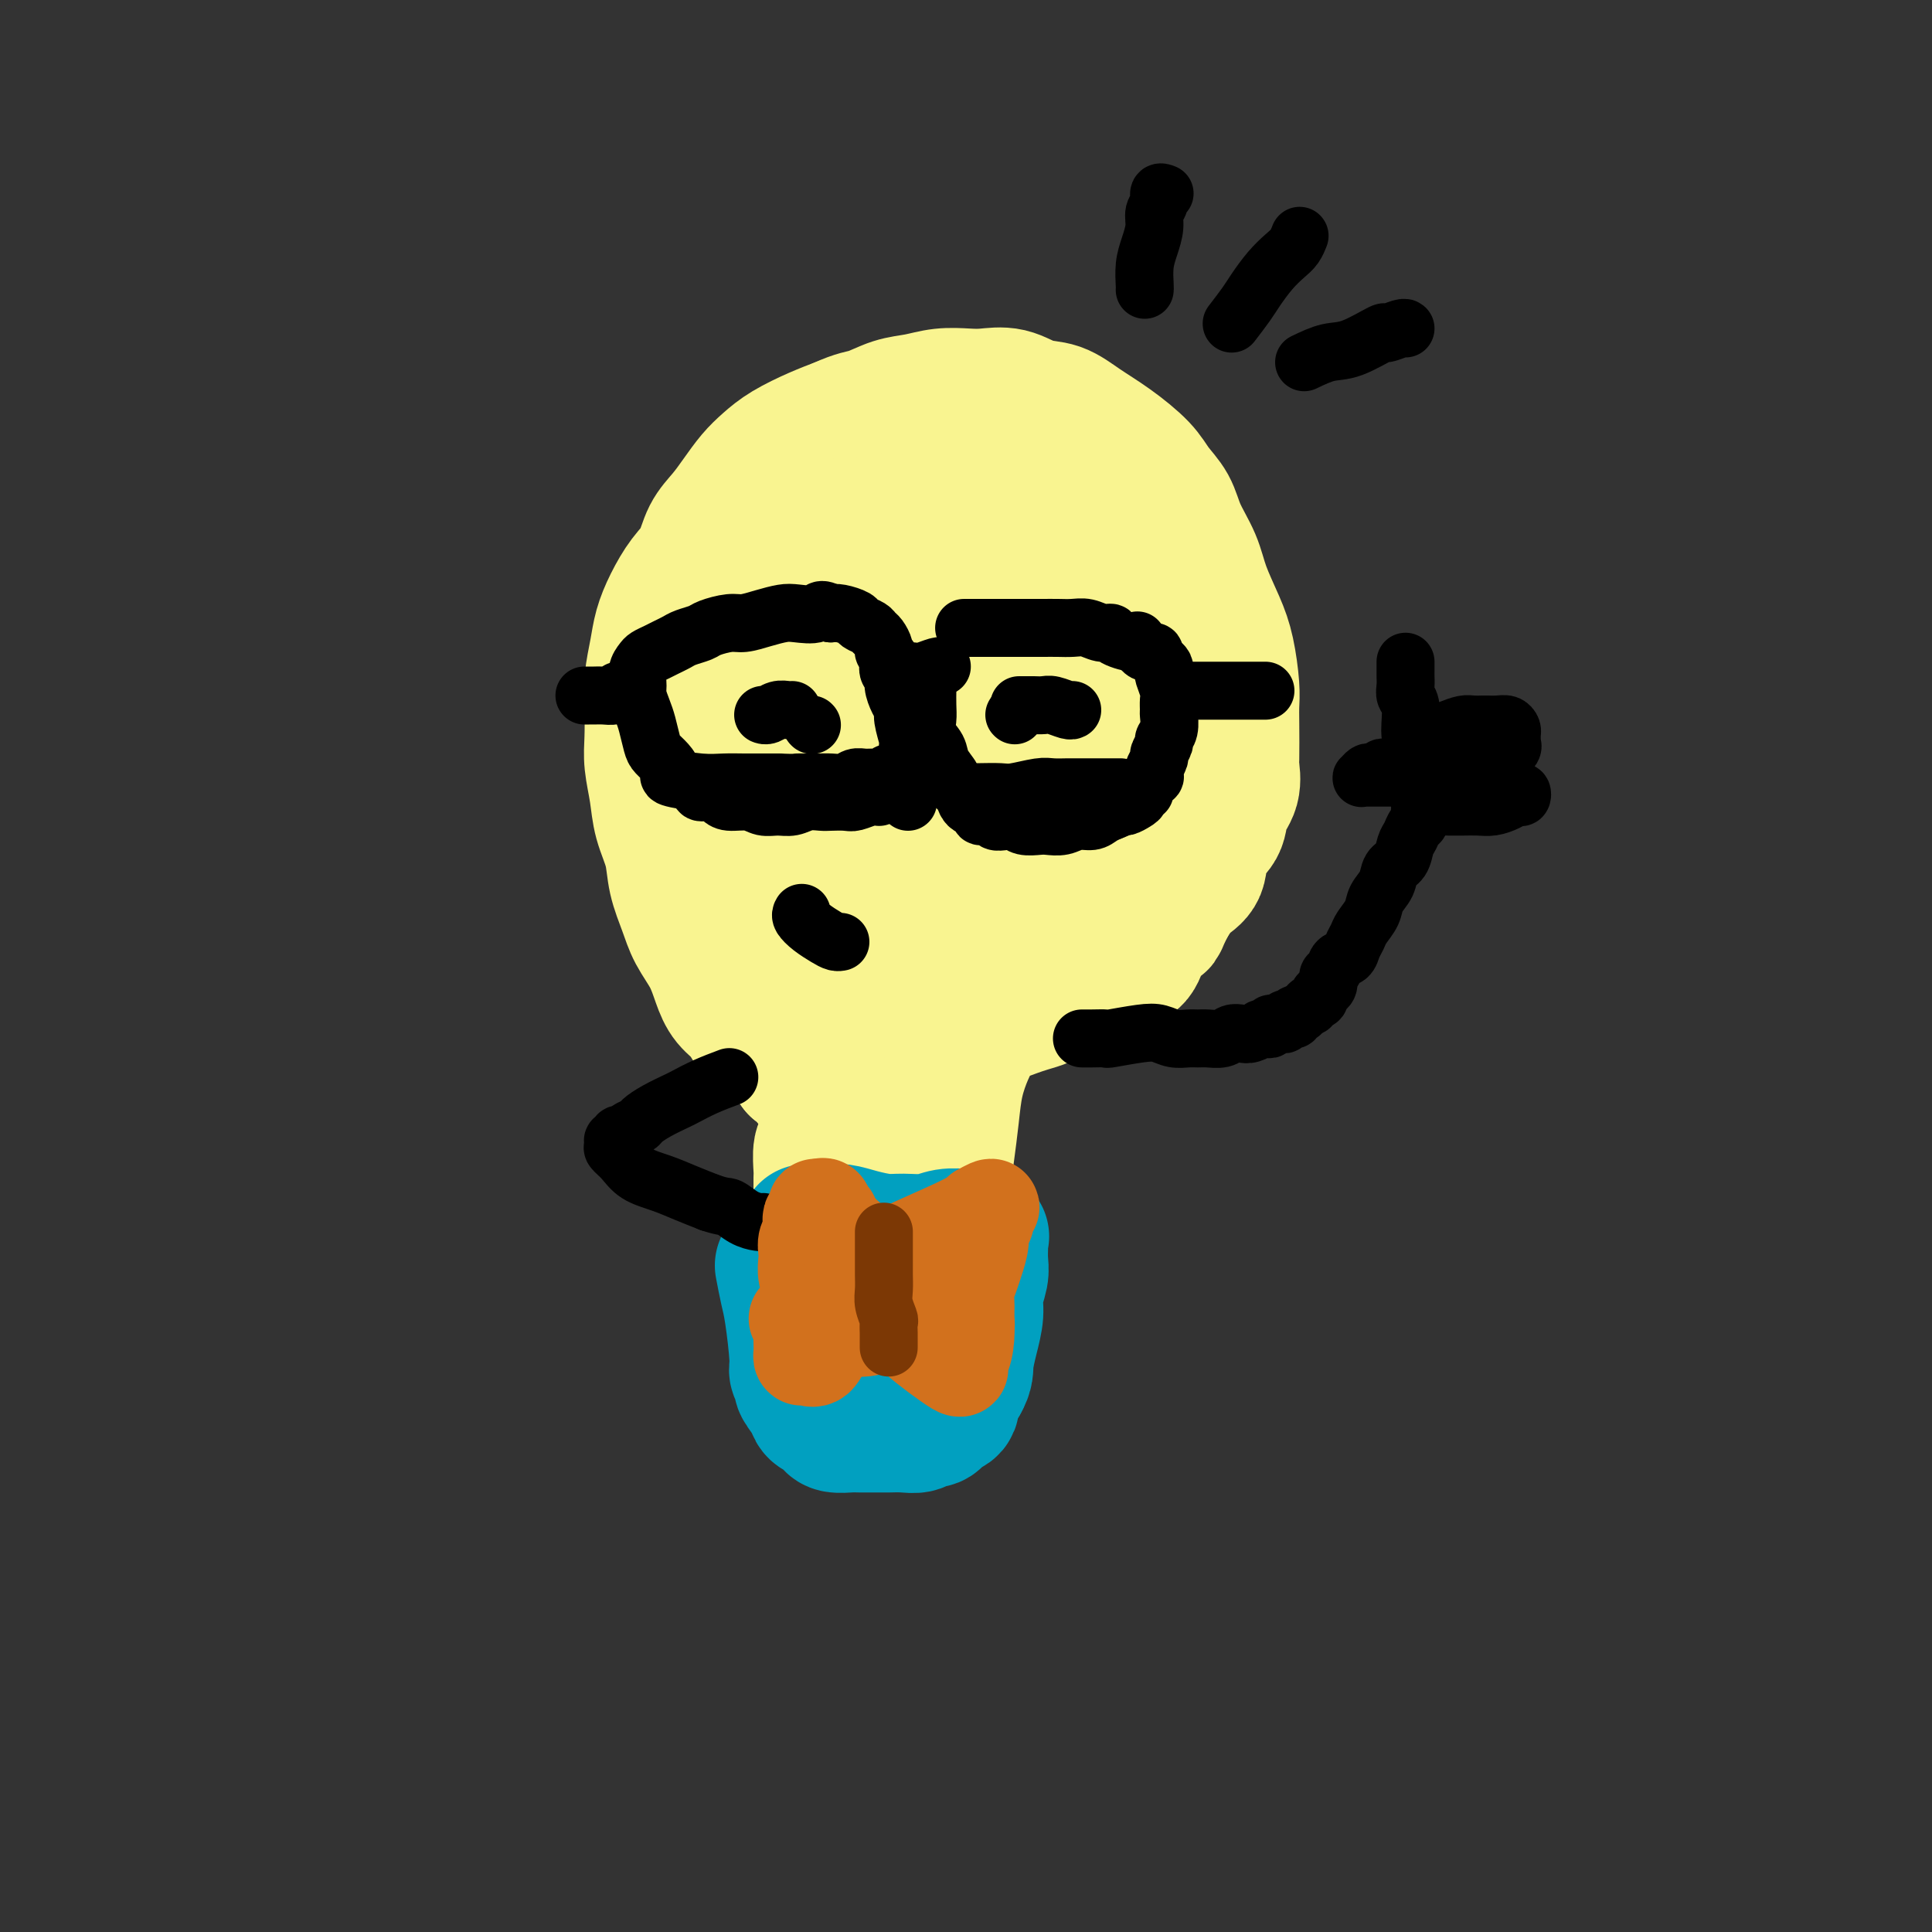 <svg viewBox='0 0 400 400' version='1.1' xmlns='http://www.w3.org/2000/svg' xmlns:xlink='http://www.w3.org/1999/xlink'><rect x="0" y="0" width="400" height="400" fill="#333333" stroke="none"/><g fill='none' stroke='rgb(249,244,144)' stroke-width='28' stroke-linecap='round' stroke-linejoin='round'><path d='M171,274c-0.000,-0.373 -0.000,-0.746 0,-2c0.000,-1.254 0.001,-3.389 0,-4c-0.001,-0.611 -0.004,0.300 0,0c0.004,-0.300 0.015,-1.812 0,-3c-0.015,-1.188 -0.057,-2.050 0,-3c0.057,-0.950 0.211,-1.986 0,-3c-0.211,-1.014 -0.789,-2.005 -1,-3c-0.211,-0.995 -0.056,-1.994 0,-3c0.056,-1.006 0.014,-2.021 0,-3c-0.014,-0.979 -0.000,-1.924 0,-3c0.000,-1.076 -0.014,-2.284 0,-3c0.014,-0.716 0.056,-0.941 0,-2c-0.056,-1.059 -0.211,-2.952 0,-4c0.211,-1.048 0.788,-1.251 1,-2c0.212,-0.749 0.057,-2.045 0,-3c-0.057,-0.955 -0.018,-1.569 0,-2c0.018,-0.431 0.016,-0.679 0,-1c-0.016,-0.321 -0.046,-0.715 0,-1c0.046,-0.285 0.168,-0.461 0,-1c-0.168,-0.539 -0.625,-1.440 -1,-2c-0.375,-0.560 -0.668,-0.779 -1,-1c-0.332,-0.221 -0.705,-0.444 -1,-1c-0.295,-0.556 -0.513,-1.445 -1,-2c-0.487,-0.555 -1.244,-0.778 -2,-1'/><path d='M165,221c-1.281,-2.038 -1.483,-2.632 -2,-3c-0.517,-0.368 -1.350,-0.510 -2,-1c-0.650,-0.490 -1.119,-1.330 -2,-2c-0.881,-0.670 -2.174,-1.171 -3,-2c-0.826,-0.829 -1.184,-1.985 -2,-3c-0.816,-1.015 -2.091,-1.890 -3,-3c-0.909,-1.110 -1.452,-2.455 -2,-4c-0.548,-1.545 -1.101,-3.290 -2,-5c-0.899,-1.710 -2.142,-3.387 -3,-5c-0.858,-1.613 -1.329,-3.164 -2,-5c-0.671,-1.836 -1.543,-3.957 -2,-6c-0.457,-2.043 -0.501,-4.008 -1,-6c-0.499,-1.992 -1.454,-4.012 -2,-6c-0.546,-1.988 -0.683,-3.944 -1,-6c-0.317,-2.056 -0.814,-4.212 -1,-6c-0.186,-1.788 -0.062,-3.208 0,-5c0.062,-1.792 0.060,-3.955 0,-6c-0.060,-2.045 -0.179,-3.972 0,-6c0.179,-2.028 0.657,-4.158 1,-6c0.343,-1.842 0.552,-3.395 1,-5c0.448,-1.605 1.134,-3.261 2,-5c0.866,-1.739 1.911,-3.560 3,-5c1.089,-1.440 2.220,-2.500 3,-4c0.780,-1.500 1.209,-3.440 2,-5c0.791,-1.560 1.945,-2.738 3,-4c1.055,-1.262 2.010,-2.607 3,-4c0.990,-1.393 2.014,-2.835 3,-4c0.986,-1.165 1.934,-2.055 3,-3c1.066,-0.945 2.248,-1.947 4,-3c1.752,-1.053 4.072,-2.158 6,-3c1.928,-0.842 3.464,-1.421 5,-2'/><path d='M174,88c3.440,-1.581 4.542,-1.534 6,-2c1.458,-0.466 3.274,-1.445 5,-2c1.726,-0.555 3.363,-0.687 5,-1c1.637,-0.313 3.273,-0.809 5,-1c1.727,-0.191 3.546,-0.078 5,0c1.454,0.078 2.544,0.120 4,0c1.456,-0.120 3.279,-0.403 5,0c1.721,0.403 3.339,1.493 5,2c1.661,0.507 3.364,0.431 5,1c1.636,0.569 3.205,1.782 5,3c1.795,1.218 3.817,2.442 6,4c2.183,1.558 4.528,3.451 6,5c1.472,1.549 2.070,2.754 3,4c0.930,1.246 2.192,2.534 3,4c0.808,1.466 1.162,3.109 2,5c0.838,1.891 2.162,4.028 3,6c0.838,1.972 1.191,3.777 2,6c0.809,2.223 2.073,4.863 3,7c0.927,2.137 1.516,3.771 2,6c0.484,2.229 0.861,5.053 1,7c0.139,1.947 0.039,3.017 0,4c-0.039,0.983 -0.018,1.879 0,4c0.018,2.121 0.032,5.466 0,7c-0.032,1.534 -0.111,1.255 0,2c0.111,0.745 0.410,2.514 0,4c-0.410,1.486 -1.530,2.690 -2,4c-0.470,1.310 -0.289,2.727 -1,4c-0.711,1.273 -2.314,2.403 -3,4c-0.686,1.597 -0.454,3.661 -1,5c-0.546,1.339 -1.870,1.954 -3,3c-1.130,1.046 -2.065,2.523 -3,4'/><path d='M242,187c-2.304,4.496 -1.564,3.736 -2,4c-0.436,0.264 -2.049,1.552 -3,3c-0.951,1.448 -1.242,3.057 -2,4c-0.758,0.943 -1.985,1.220 -3,2c-1.015,0.780 -1.819,2.065 -3,3c-1.181,0.935 -2.738,1.522 -4,2c-1.262,0.478 -2.228,0.849 -3,1c-0.772,0.151 -1.351,0.082 -2,0c-0.649,-0.082 -1.370,-0.176 -2,0c-0.630,0.176 -1.170,0.623 -2,1c-0.830,0.377 -1.952,0.684 -3,1c-1.048,0.316 -2.024,0.641 -3,1c-0.976,0.359 -1.953,0.751 -3,1c-1.047,0.249 -2.164,0.356 -3,1c-0.836,0.644 -1.390,1.825 -2,3c-0.610,1.175 -1.277,2.342 -2,4c-0.723,1.658 -1.503,3.805 -2,6c-0.497,2.195 -0.712,4.438 -1,7c-0.288,2.562 -0.651,5.441 -1,8c-0.349,2.559 -0.685,4.796 -1,9c-0.315,4.204 -0.609,10.373 -1,14c-0.391,3.627 -0.879,4.712 -1,6c-0.121,1.288 0.125,2.780 0,4c-0.125,1.220 -0.621,2.170 -1,3c-0.379,0.830 -0.640,1.542 -1,2c-0.360,0.458 -0.817,0.661 -1,1c-0.183,0.339 -0.090,0.812 0,1c0.090,0.188 0.178,0.089 0,0c-0.178,-0.089 -0.622,-0.168 -1,0c-0.378,0.168 -0.689,0.584 -1,1'/><path d='M188,280c-0.951,1.238 -0.828,0.332 -1,0c-0.172,-0.332 -0.637,-0.089 -1,0c-0.363,0.089 -0.622,0.024 -1,0c-0.378,-0.024 -0.875,-0.007 -1,0c-0.125,0.007 0.122,0.002 0,0c-0.122,-0.002 -0.614,-0.002 -1,0c-0.386,0.002 -0.668,0.007 -1,0c-0.332,-0.007 -0.716,-0.024 -1,0c-0.284,0.024 -0.470,0.090 -1,0c-0.530,-0.090 -1.404,-0.335 -2,-1c-0.596,-0.665 -0.913,-1.748 -1,-3c-0.087,-1.252 0.056,-2.672 0,-5c-0.056,-2.328 -0.313,-5.563 0,-10c0.313,-4.437 1.194,-10.075 2,-15c0.806,-4.925 1.536,-9.137 2,-13c0.464,-3.863 0.663,-7.376 1,-11c0.337,-3.624 0.811,-7.358 1,-11c0.189,-3.642 0.093,-7.191 0,-11c-0.093,-3.809 -0.183,-7.880 0,-12c0.183,-4.120 0.637,-8.291 1,-13c0.363,-4.709 0.633,-9.955 1,-14c0.367,-4.045 0.830,-6.887 1,-11c0.170,-4.113 0.046,-9.495 0,-12c-0.046,-2.505 -0.013,-2.132 0,-3c0.013,-0.868 0.007,-2.978 0,-4c-0.007,-1.022 -0.015,-0.956 0,-2c0.015,-1.044 0.054,-3.197 0,-4c-0.054,-0.803 -0.200,-0.257 0,0c0.200,0.257 0.746,0.223 1,0c0.254,-0.223 0.215,-0.635 0,4c-0.215,4.635 -0.608,14.318 -1,24'/><path d='M186,153c0.062,8.997 0.217,17.490 0,24c-0.217,6.510 -0.806,11.037 -1,15c-0.194,3.963 0.006,7.362 0,10c-0.006,2.638 -0.218,4.514 0,6c0.218,1.486 0.865,2.583 1,3c0.135,0.417 -0.243,0.154 0,-1c0.243,-1.154 1.108,-3.201 2,-6c0.892,-2.799 1.810,-6.352 4,-12c2.190,-5.648 5.651,-13.391 9,-21c3.349,-7.609 6.585,-15.085 9,-20c2.415,-4.915 4.010,-7.268 5,-9c0.990,-1.732 1.376,-2.842 2,-4c0.624,-1.158 1.488,-2.364 2,-3c0.512,-0.636 0.673,-0.702 1,-1c0.327,-0.298 0.821,-0.829 1,-1c0.179,-0.171 0.045,0.016 0,0c-0.045,-0.016 -0.001,-0.237 0,1c0.001,1.237 -0.042,3.930 0,8c0.042,4.070 0.169,9.517 0,14c-0.169,4.483 -0.634,8.003 -1,11c-0.366,2.997 -0.635,5.470 -1,8c-0.365,2.530 -0.828,5.117 -1,7c-0.172,1.883 -0.054,3.063 0,4c0.054,0.937 0.046,1.633 0,2c-0.046,0.367 -0.128,0.407 0,0c0.128,-0.407 0.465,-1.259 1,-3c0.535,-1.741 1.267,-4.370 2,-7'/><path d='M221,178c0.916,-3.176 1.708,-7.116 2,-11c0.292,-3.884 0.086,-7.712 0,-11c-0.086,-3.288 -0.050,-6.036 0,-8c0.050,-1.964 0.115,-3.143 0,-5c-0.115,-1.857 -0.409,-4.393 -1,-6c-0.591,-1.607 -1.478,-2.285 -2,-3c-0.522,-0.715 -0.678,-1.468 -1,-2c-0.322,-0.532 -0.809,-0.844 -1,-1c-0.191,-0.156 -0.087,-0.156 -1,1c-0.913,1.156 -2.842,3.467 -5,10c-2.158,6.533 -4.545,17.288 -7,25c-2.455,7.712 -4.979,12.383 -7,17c-2.021,4.617 -3.539,9.182 -5,12c-1.461,2.818 -2.864,3.890 -4,5c-1.136,1.110 -2.005,2.258 -3,3c-0.995,0.742 -2.117,1.077 -3,1c-0.883,-0.077 -1.526,-0.567 -2,-1c-0.474,-0.433 -0.780,-0.809 -2,-2c-1.220,-1.191 -3.356,-3.198 -5,-5c-1.644,-1.802 -2.797,-3.398 -5,-7c-2.203,-3.602 -5.456,-9.211 -7,-12c-1.544,-2.789 -1.380,-2.759 -2,-5c-0.620,-2.241 -2.023,-6.753 -3,-10c-0.977,-3.247 -1.527,-5.227 -2,-8c-0.473,-2.773 -0.871,-6.337 -1,-8c-0.129,-1.663 0.009,-1.425 0,-4c-0.009,-2.575 -0.165,-7.963 0,-11c0.165,-3.037 0.653,-3.721 1,-5c0.347,-1.279 0.555,-3.152 1,-5c0.445,-1.848 1.127,-3.671 2,-5c0.873,-1.329 1.936,-2.165 3,-3'/><path d='M161,114c2.698,-3.626 5.943,-3.690 8,-4c2.057,-0.310 2.925,-0.866 4,-1c1.075,-0.134 2.356,0.154 4,0c1.644,-0.154 3.652,-0.751 5,-1c1.348,-0.249 2.035,-0.150 3,0c0.965,0.150 2.209,0.350 3,1c0.791,0.650 1.130,1.748 2,3c0.870,1.252 2.272,2.658 3,5c0.728,2.342 0.781,5.621 1,9c0.219,3.379 0.605,6.857 0,11c-0.605,4.143 -2.199,8.953 -3,14c-0.801,5.047 -0.807,10.333 -1,14c-0.193,3.667 -0.574,5.714 -1,8c-0.426,2.286 -0.899,4.811 -1,6c-0.101,1.189 0.170,1.043 0,1c-0.170,-0.043 -0.781,0.016 -1,0c-0.219,-0.016 -0.048,-0.108 0,0c0.048,0.108 -0.029,0.416 0,0c0.029,-0.416 0.164,-1.555 0,-4c-0.164,-2.445 -0.627,-6.194 -1,-11c-0.373,-4.806 -0.655,-10.668 0,-16c0.655,-5.332 2.248,-10.133 3,-14c0.752,-3.867 0.663,-6.801 1,-9c0.337,-2.199 1.101,-3.664 2,-5c0.899,-1.336 1.934,-2.543 2,-3c0.066,-0.457 -0.838,-0.164 0,-1c0.838,-0.836 3.418,-2.802 5,-4c1.582,-1.198 2.166,-1.628 3,-2c0.834,-0.372 1.917,-0.686 3,-1'/><path d='M205,110c2.336,-1.200 2.676,-0.201 3,0c0.324,0.201 0.633,-0.397 2,0c1.367,0.397 3.791,1.788 6,3c2.209,1.212 4.201,2.246 6,4c1.799,1.754 3.403,4.227 5,7c1.597,2.773 3.187,5.844 4,9c0.813,3.156 0.850,6.395 1,9c0.150,2.605 0.412,4.575 0,7c-0.412,2.425 -1.499,5.303 -2,8c-0.501,2.697 -0.415,5.211 -1,7c-0.585,1.789 -1.840,2.853 -3,4c-1.160,1.147 -2.223,2.377 -3,3c-0.777,0.623 -1.267,0.639 -2,1c-0.733,0.361 -1.707,1.069 -3,1c-1.293,-0.069 -2.903,-0.913 -5,-2c-2.097,-1.087 -4.681,-2.417 -8,-4c-3.319,-1.583 -7.372,-3.419 -11,-5c-3.628,-1.581 -6.829,-2.906 -10,-4c-3.171,-1.094 -6.311,-1.957 -10,-5c-3.689,-3.043 -7.928,-8.265 -10,-11c-2.072,-2.735 -1.977,-2.982 -2,-4c-0.023,-1.018 -0.164,-2.806 0,-4c0.164,-1.194 0.631,-1.794 1,-3c0.369,-1.206 0.638,-3.020 2,-5c1.362,-1.980 3.816,-4.128 6,-6c2.184,-1.872 4.099,-3.468 6,-5c1.901,-1.532 3.788,-2.998 6,-4c2.212,-1.002 4.749,-1.539 8,-2c3.251,-0.461 7.214,-0.846 10,-1c2.786,-0.154 4.393,-0.077 6,0'/><path d='M207,108c3.346,0.161 3.711,1.062 5,2c1.289,0.938 3.501,1.912 5,3c1.499,1.088 2.285,2.291 3,4c0.715,1.709 1.359,3.923 2,7c0.641,3.077 1.279,7.016 2,11c0.721,3.984 1.525,8.014 2,12c0.475,3.986 0.623,7.930 1,11c0.377,3.070 0.985,5.268 1,7c0.015,1.732 -0.564,2.998 -1,4c-0.436,1.002 -0.729,1.742 -1,2c-0.271,0.258 -0.520,0.036 -1,0c-0.480,-0.036 -1.193,0.113 -2,0c-0.807,-0.113 -1.709,-0.488 -3,-1c-1.291,-0.512 -2.969,-1.159 -4,-2c-1.031,-0.841 -1.413,-1.875 -2,-3c-0.587,-1.125 -1.379,-2.340 -2,-4c-0.621,-1.660 -1.072,-3.763 -1,-6c0.072,-2.237 0.666,-4.607 1,-7c0.334,-2.393 0.407,-4.809 1,-7c0.593,-2.191 1.705,-4.155 3,-6c1.295,-1.845 2.773,-3.569 4,-5c1.227,-1.431 2.205,-2.570 3,-3c0.795,-0.430 1.408,-0.153 2,0c0.592,0.153 1.163,0.182 2,1c0.837,0.818 1.939,2.425 3,4c1.061,1.575 2.079,3.119 3,5c0.921,1.881 1.744,4.098 2,6c0.256,1.902 -0.055,3.489 0,4c0.055,0.511 0.476,-0.055 0,0c-0.476,0.055 -1.850,0.730 -3,1c-1.150,0.270 -2.075,0.135 -3,0'/><path d='M229,148c-1.636,0.215 -2.726,0.254 -4,0c-1.274,-0.254 -2.733,-0.800 -4,-1c-1.267,-0.200 -2.341,-0.054 -3,0c-0.659,0.054 -0.903,0.015 -1,0c-0.097,-0.015 -0.049,-0.008 0,0'/></g>
<g fill='none' stroke='rgb(1,160,192)' stroke-width='28' stroke-linecap='round' stroke-linejoin='round'><path d='M162,262c0.342,1.800 0.684,3.600 1,5c0.316,1.400 0.604,2.401 1,5c0.396,2.599 0.898,6.797 1,9c0.102,2.203 -0.195,2.411 0,3c0.195,0.589 0.882,1.558 1,2c0.118,0.442 -0.333,0.356 0,1c0.333,0.644 1.449,2.019 2,3c0.551,0.981 0.536,1.569 1,2c0.464,0.431 1.408,0.704 2,1c0.592,0.296 0.833,0.615 1,1c0.167,0.385 0.260,0.835 1,1c0.740,0.165 2.126,0.044 3,0c0.874,-0.044 1.236,-0.011 2,0c0.764,0.011 1.930,-0.001 3,0c1.070,0.001 2.045,0.015 3,0c0.955,-0.015 1.891,-0.059 3,0c1.109,0.059 2.390,0.223 3,0c0.610,-0.223 0.550,-0.831 1,-1c0.450,-0.169 1.412,0.103 2,0c0.588,-0.103 0.804,-0.580 1,-1c0.196,-0.420 0.372,-0.783 1,-1c0.628,-0.217 1.708,-0.289 2,-1c0.292,-0.711 -0.202,-2.060 0,-3c0.202,-0.940 1.101,-1.470 2,-2'/><path d='M199,286c1.111,-1.908 0.890,-2.678 1,-4c0.110,-1.322 0.551,-3.196 1,-5c0.449,-1.804 0.905,-3.538 1,-5c0.095,-1.462 -0.171,-2.654 0,-4c0.171,-1.346 0.778,-2.848 1,-4c0.222,-1.152 0.060,-1.955 0,-3c-0.060,-1.045 -0.017,-2.333 0,-3c0.017,-0.667 0.007,-0.715 0,-1c-0.007,-0.285 -0.010,-0.808 0,-1c0.010,-0.192 0.033,-0.052 0,0c-0.033,0.052 -0.121,0.018 0,0c0.121,-0.018 0.451,-0.019 0,0c-0.451,0.019 -1.683,0.058 -3,0c-1.317,-0.058 -2.718,-0.215 -4,0c-1.282,0.215 -2.443,0.800 -4,1c-1.557,0.200 -3.509,0.015 -5,0c-1.491,-0.015 -2.522,0.140 -4,0c-1.478,-0.140 -3.404,-0.573 -5,-1c-1.596,-0.427 -2.862,-0.846 -4,-1c-1.138,-0.154 -2.147,-0.041 -3,0c-0.853,0.041 -1.549,0.011 -2,0c-0.451,-0.011 -0.657,-0.003 -1,0c-0.343,0.003 -0.823,0.001 -1,0c-0.177,-0.001 -0.051,-0.000 0,0c0.051,0.000 0.025,0.000 0,0'/><path d='M187,265c-0.424,1.173 -0.848,2.345 -1,4c-0.152,1.655 -0.030,3.792 0,6c0.030,2.208 -0.030,4.488 0,6c0.030,1.512 0.152,2.257 0,3c-0.152,0.743 -0.578,1.485 -1,2c-0.422,0.515 -0.839,0.803 -1,1c-0.161,0.197 -0.065,0.302 0,0c0.065,-0.302 0.098,-1.013 0,-1c-0.098,0.013 -0.327,0.749 -1,-2c-0.673,-2.749 -1.789,-8.984 -2,-12c-0.211,-3.016 0.482,-2.812 1,-3c0.518,-0.188 0.862,-0.768 1,-1c0.138,-0.232 0.069,-0.116 0,0'/></g>
<g fill='none' stroke='rgb(0,0,0)' stroke-width='12' stroke-linecap='round' stroke-linejoin='round'><path d='M168,150c0.000,0.000 0.100,0.100 0.1,0.1'/><path d='M210,148c0.000,0.000 0.100,0.100 0.1,0.1'/><path d='M188,166c0.000,-0.628 0.000,-1.256 0,-2c-0.000,-0.744 -0.000,-1.604 0,-2c0.000,-0.396 0.001,-0.327 0,-1c-0.001,-0.673 -0.004,-2.089 0,-3c0.004,-0.911 0.016,-1.318 0,-2c-0.016,-0.682 -0.060,-1.638 0,-2c0.060,-0.362 0.222,-0.131 0,-1c-0.222,-0.869 -0.829,-2.839 -1,-4c-0.171,-1.161 0.094,-1.514 0,-2c-0.094,-0.486 -0.547,-1.104 -1,-2c-0.453,-0.896 -0.905,-2.071 -1,-3c-0.095,-0.929 0.167,-1.611 0,-2c-0.167,-0.389 -0.762,-0.484 -1,-1c-0.238,-0.516 -0.119,-1.451 0,-2c0.119,-0.549 0.239,-0.710 0,-1c-0.239,-0.290 -0.836,-0.708 -1,-1c-0.164,-0.292 0.107,-0.460 0,-1c-0.107,-0.540 -0.590,-1.454 -1,-2c-0.410,-0.546 -0.746,-0.724 -1,-1c-0.254,-0.276 -0.424,-0.648 -1,-1c-0.576,-0.352 -1.556,-0.682 -2,-1c-0.444,-0.318 -0.350,-0.624 -1,-1c-0.650,-0.376 -2.043,-0.822 -3,-1c-0.957,-0.178 -1.479,-0.089 -2,0'/><path d='M172,127c-2.329,-1.395 -2.150,-0.384 -3,0c-0.850,0.384 -2.729,0.141 -4,0c-1.271,-0.141 -1.934,-0.178 -3,0c-1.066,0.178 -2.536,0.573 -4,1c-1.464,0.427 -2.924,0.888 -4,1c-1.076,0.112 -1.769,-0.125 -3,0c-1.231,0.125 -3.001,0.611 -4,1c-0.999,0.389 -1.226,0.682 -2,1c-0.774,0.318 -2.095,0.663 -3,1c-0.905,0.337 -1.394,0.667 -2,1c-0.606,0.333 -1.329,0.668 -2,1c-0.671,0.332 -1.290,0.659 -2,1c-0.710,0.341 -1.512,0.695 -2,1c-0.488,0.305 -0.664,0.560 -1,1c-0.336,0.440 -0.833,1.064 -1,2c-0.167,0.936 -0.003,2.184 0,3c0.003,0.816 -0.155,1.202 0,2c0.155,0.798 0.622,2.009 1,3c0.378,0.991 0.667,1.761 1,3c0.333,1.239 0.711,2.948 1,4c0.289,1.052 0.488,1.449 1,2c0.512,0.551 1.336,1.258 2,2c0.664,0.742 1.167,1.519 1,2c-0.167,0.481 -1.002,0.665 0,1c1.002,0.335 3.843,0.822 6,1c2.157,0.178 3.630,0.048 5,0c1.370,-0.048 2.638,-0.013 4,0c1.362,0.013 2.818,0.004 4,0c1.182,-0.004 2.091,-0.002 3,0'/><path d='M161,162c4.104,0.154 3.365,0.037 4,0c0.635,-0.037 2.646,0.004 4,0c1.354,-0.004 2.053,-0.054 3,0c0.947,0.054 2.142,0.212 3,0c0.858,-0.212 1.379,-0.793 2,-1c0.621,-0.207 1.340,-0.042 2,0c0.660,0.042 1.260,-0.041 2,0c0.740,0.041 1.621,0.207 2,0c0.379,-0.207 0.256,-0.786 1,-1c0.744,-0.214 2.355,-0.061 3,0c0.645,0.061 0.322,0.031 0,0'/><path d='M186,139c1.124,-0.030 2.249,-0.061 3,0c0.751,0.061 1.129,0.212 2,0c0.871,-0.212 2.234,-0.788 3,-1c0.766,-0.212 0.933,-0.061 1,0c0.067,0.061 0.033,0.030 0,0'/><path d='M182,165c-0.545,-0.113 -1.090,-0.226 -2,0c-0.910,0.226 -2.186,0.792 -3,1c-0.814,0.208 -1.166,0.060 -2,0c-0.834,-0.060 -2.152,-0.030 -3,0c-0.848,0.030 -1.228,0.062 -2,0c-0.772,-0.062 -1.938,-0.217 -3,0c-1.062,0.217 -2.021,0.805 -3,1c-0.979,0.195 -1.977,-0.003 -3,0c-1.023,0.003 -2.069,0.207 -3,0c-0.931,-0.207 -1.745,-0.825 -3,-1c-1.255,-0.175 -2.949,0.093 -4,0c-1.051,-0.093 -1.459,-0.547 -2,-1c-0.541,-0.453 -1.217,-0.906 -2,-1c-0.783,-0.094 -1.674,0.171 -2,0c-0.326,-0.171 -0.088,-0.777 0,-1c0.088,-0.223 0.025,-0.064 0,0c-0.025,0.064 -0.013,0.032 0,0'/><path d='M192,140c0.000,-0.215 0.001,-0.431 0,0c-0.001,0.431 -0.002,1.508 0,2c0.002,0.492 0.008,0.400 0,1c-0.008,0.600 -0.029,1.892 0,3c0.029,1.108 0.107,2.031 0,3c-0.107,0.969 -0.398,1.985 0,3c0.398,1.015 1.487,2.029 2,3c0.513,0.971 0.452,1.899 1,3c0.548,1.101 1.705,2.376 2,3c0.295,0.624 -0.272,0.597 0,1c0.272,0.403 1.384,1.235 2,2c0.616,0.765 0.738,1.463 1,2c0.262,0.537 0.666,0.913 1,1c0.334,0.087 0.600,-0.117 1,0c0.400,0.117 0.936,0.553 1,1c0.064,0.447 -0.345,0.903 0,1c0.345,0.097 1.442,-0.166 2,0c0.558,0.166 0.576,0.763 1,1c0.424,0.237 1.253,0.116 2,0c0.747,-0.116 1.410,-0.226 2,0c0.590,0.226 1.105,0.789 2,1c0.895,0.211 2.169,0.072 3,0c0.831,-0.072 1.220,-0.075 2,0c0.780,0.075 1.952,0.227 3,0c1.048,-0.227 1.972,-0.834 3,-1c1.028,-0.166 2.161,0.109 3,0c0.839,-0.109 1.382,-0.603 2,-1c0.618,-0.397 1.309,-0.699 2,-1'/><path d='M230,168c1.967,-0.704 1.885,-0.963 2,-1c0.115,-0.037 0.427,0.149 1,0c0.573,-0.149 1.406,-0.631 2,-1c0.594,-0.369 0.948,-0.623 1,-1c0.052,-0.377 -0.197,-0.875 0,-1c0.197,-0.125 0.841,0.125 1,0c0.159,-0.125 -0.167,-0.625 0,-1c0.167,-0.375 0.828,-0.624 1,-1c0.172,-0.376 -0.146,-0.878 0,-1c0.146,-0.122 0.756,0.137 1,0c0.244,-0.137 0.122,-0.671 0,-1c-0.122,-0.329 -0.244,-0.455 0,-1c0.244,-0.545 0.854,-1.510 1,-2c0.146,-0.490 -0.171,-0.506 0,-1c0.171,-0.494 0.831,-1.465 1,-2c0.169,-0.535 -0.151,-0.633 0,-1c0.151,-0.367 0.774,-1.003 1,-2c0.226,-0.997 0.057,-2.355 0,-3c-0.057,-0.645 -0.001,-0.579 0,-1c0.001,-0.421 -0.051,-1.331 0,-2c0.051,-0.669 0.207,-1.096 0,-2c-0.207,-0.904 -0.777,-2.283 -1,-3c-0.223,-0.717 -0.097,-0.770 0,-1c0.097,-0.230 0.167,-0.636 0,-1c-0.167,-0.364 -0.569,-0.685 -1,-1c-0.431,-0.315 -0.889,-0.623 -1,-1c-0.111,-0.377 0.125,-0.823 0,-1c-0.125,-0.177 -0.611,-0.086 -1,0c-0.389,0.086 -0.683,0.167 -1,0c-0.317,-0.167 -0.659,-0.584 -1,-1'/><path d='M236,134c-0.922,-2.349 -0.228,-1.222 -1,-1c-0.772,0.222 -3.011,-0.462 -4,-1c-0.989,-0.538 -0.729,-0.929 -1,-1c-0.271,-0.071 -1.074,0.177 -2,0c-0.926,-0.177 -1.976,-0.779 -3,-1c-1.024,-0.221 -2.021,-0.059 -3,0c-0.979,0.059 -1.941,0.016 -3,0c-1.059,-0.016 -2.217,-0.004 -3,0c-0.783,0.004 -1.191,0.001 -2,0c-0.809,-0.001 -2.018,-0.000 -3,0c-0.982,0.000 -1.738,0.000 -2,0c-0.262,-0.000 -0.029,-0.000 -1,0c-0.971,0.000 -3.147,0.000 -4,0c-0.853,-0.000 -0.384,-0.000 -1,0c-0.616,0.000 -2.319,0.000 -3,0c-0.681,-0.000 -0.341,-0.000 0,0'/><path d='M246,143c0.235,0.000 0.471,0.000 1,0c0.529,0.000 1.352,0.000 2,0c0.648,0.000 1.120,0.000 2,0c0.880,0.000 2.168,0.000 3,0c0.832,0.000 1.207,0.000 2,0c0.793,0.000 2.002,0.000 3,0c0.998,0.000 1.783,0.000 2,0c0.217,0.000 -0.134,0.000 0,0c0.134,0.000 0.753,0.000 1,0c0.247,0.000 0.124,0.000 0,0'/><path d='M128,143c-0.251,0.423 -0.502,0.845 -1,1c-0.498,0.155 -1.244,0.041 -2,0c-0.756,-0.041 -1.522,-0.011 -2,0c-0.478,0.011 -0.667,0.003 -1,0c-0.333,-0.003 -0.809,-0.001 -1,0c-0.191,0.001 -0.095,0.000 0,0'/><path d='M201,164c0.448,0.008 0.895,0.016 2,0c1.105,-0.016 2.866,-0.057 4,0c1.134,0.057 1.640,0.211 3,0c1.360,-0.211 3.575,-0.789 5,-1c1.425,-0.211 2.059,-0.057 3,0c0.941,0.057 2.188,0.015 3,0c0.812,-0.015 1.187,-0.004 2,0c0.813,0.004 2.063,0.001 3,0c0.937,-0.001 1.561,-0.000 2,0c0.439,0.000 0.692,0.000 1,0c0.308,-0.000 0.671,-0.000 1,0c0.329,0.000 0.624,0.000 1,0c0.376,-0.000 0.832,-0.000 1,0c0.168,0.000 0.048,0.000 0,0c-0.048,-0.000 -0.024,-0.000 0,0'/><path d='M211,146c0.782,0.002 1.565,0.004 2,0c0.435,-0.004 0.523,-0.015 1,0c0.477,0.015 1.343,0.057 2,0c0.657,-0.057 1.104,-0.211 2,0c0.896,0.211 2.241,0.788 3,1c0.759,0.212 0.931,0.061 1,0c0.069,-0.061 0.034,-0.030 0,0'/><path d='M164,147c-0.249,0.030 -0.497,0.061 -1,0c-0.503,-0.061 -1.259,-0.212 -2,0c-0.741,0.212 -1.467,0.789 -2,1c-0.533,0.211 -0.874,0.057 -1,0c-0.126,-0.057 -0.036,-0.016 0,0c0.036,0.016 0.018,0.008 0,0'/><path d='M166,189c-0.150,0.249 -0.299,0.497 0,1c0.299,0.503 1.047,1.259 2,2c0.953,0.741 2.111,1.467 3,2c0.889,0.533 1.509,0.874 2,1c0.491,0.126 0.855,0.036 1,0c0.145,-0.036 0.073,-0.018 0,0'/><path d='M224,215c0.494,0.008 0.989,0.015 2,0c1.011,-0.015 2.539,-0.053 3,0c0.461,0.053 -0.144,0.196 1,0c1.144,-0.196 4.036,-0.732 6,-1c1.964,-0.268 3.001,-0.268 4,0c0.999,0.268 1.962,0.805 3,1c1.038,0.195 2.151,0.049 3,0c0.849,-0.049 1.435,0.001 2,0c0.565,-0.001 1.109,-0.052 2,0c0.891,0.052 2.127,0.206 3,0c0.873,-0.206 1.382,-0.773 2,-1c0.618,-0.227 1.345,-0.114 2,0c0.655,0.114 1.237,0.228 2,0c0.763,-0.228 1.706,-0.797 2,-1c0.294,-0.203 -0.062,-0.040 0,0c0.062,0.040 0.541,-0.042 1,0c0.459,0.042 0.897,0.208 1,0c0.103,-0.208 -0.131,-0.792 0,-1c0.131,-0.208 0.626,-0.042 1,0c0.374,0.042 0.626,-0.040 1,0c0.374,0.040 0.870,0.203 1,0c0.130,-0.203 -0.106,-0.772 0,-1c0.106,-0.228 0.553,-0.116 1,0c0.447,0.116 0.893,0.237 1,0c0.107,-0.237 -0.125,-0.833 0,-1c0.125,-0.167 0.607,0.095 1,0c0.393,-0.095 0.696,-0.548 1,-1'/><path d='M270,209c2.730,-1.106 1.056,-0.870 1,-1c-0.056,-0.130 1.506,-0.625 2,-1c0.494,-0.375 -0.079,-0.629 0,-1c0.079,-0.371 0.809,-0.858 1,-1c0.191,-0.142 -0.157,0.060 0,0c0.157,-0.060 0.819,-0.382 1,-1c0.181,-0.618 -0.120,-1.530 0,-2c0.120,-0.470 0.662,-0.496 1,-1c0.338,-0.504 0.471,-1.485 1,-2c0.529,-0.515 1.455,-0.564 2,-1c0.545,-0.436 0.708,-1.261 1,-2c0.292,-0.739 0.712,-1.394 1,-2c0.288,-0.606 0.443,-1.163 1,-2c0.557,-0.837 1.515,-1.952 2,-3c0.485,-1.048 0.497,-2.028 1,-3c0.503,-0.972 1.497,-1.937 2,-3c0.503,-1.063 0.516,-2.225 1,-3c0.484,-0.775 1.440,-1.162 2,-2c0.560,-0.838 0.724,-2.127 1,-3c0.276,-0.873 0.662,-1.329 1,-2c0.338,-0.671 0.626,-1.557 1,-2c0.374,-0.443 0.832,-0.444 1,-1c0.168,-0.556 0.045,-1.669 0,-2c-0.045,-0.331 -0.012,0.118 0,0c0.012,-0.118 0.003,-0.805 0,-1c-0.003,-0.195 -0.001,0.101 0,0c0.001,-0.101 0.000,-0.600 0,-1c-0.000,-0.400 -0.000,-0.700 0,-1'/><path d='M294,165c1.486,-3.713 0.203,-0.995 0,0c-0.203,0.995 0.676,0.268 1,0c0.324,-0.268 0.093,-0.077 0,0c-0.093,0.077 -0.046,0.038 0,0'/><path d='M292,152c-0.030,-0.441 -0.061,-0.881 0,-2c0.061,-1.119 0.212,-2.916 0,-4c-0.212,-1.084 -0.789,-1.456 -1,-2c-0.211,-0.544 -0.057,-1.260 0,-2c0.057,-0.740 0.015,-1.505 0,-2c-0.015,-0.495 -0.004,-0.720 0,-1c0.004,-0.280 0.001,-0.614 0,-1c-0.001,-0.386 -0.000,-0.825 0,-1c0.000,-0.175 0.000,-0.088 0,0'/><path d='M296,152c0.639,-0.000 1.278,-0.000 2,0c0.722,0.000 1.527,0.000 2,0c0.473,-0.000 0.613,-0.001 1,0c0.387,0.001 1.021,0.004 2,0c0.979,-0.004 2.305,-0.016 3,0c0.695,0.016 0.760,0.060 1,0c0.240,-0.060 0.654,-0.224 1,0c0.346,0.224 0.622,0.837 1,1c0.378,0.163 0.856,-0.124 1,0c0.144,0.124 -0.047,0.659 0,1c0.047,0.341 0.333,0.487 0,1c-0.333,0.513 -1.283,1.392 -2,2c-0.717,0.608 -1.199,0.947 -2,1c-0.801,0.053 -1.921,-0.178 -3,0c-1.079,0.178 -2.118,0.766 -3,1c-0.882,0.234 -1.608,0.114 -2,0c-0.392,-0.114 -0.452,-0.223 -1,0c-0.548,0.223 -1.585,0.778 -2,1c-0.415,0.222 -0.207,0.111 0,0'/><path d='M300,151c1.097,-0.423 2.195,-0.845 3,-1c0.805,-0.155 1.318,-0.042 2,0c0.682,0.042 1.531,0.014 2,0c0.469,-0.014 0.556,-0.015 1,0c0.444,0.015 1.243,0.045 2,0c0.757,-0.045 1.470,-0.167 2,0c0.530,0.167 0.876,0.621 1,1c0.124,0.379 0.028,0.683 0,1c-0.028,0.317 0.014,0.648 0,1c-0.014,0.352 -0.085,0.724 0,1c0.085,0.276 0.325,0.455 0,1c-0.325,0.545 -1.217,1.457 -2,2c-0.783,0.543 -1.458,0.719 -2,1c-0.542,0.281 -0.951,0.667 -2,1c-1.049,0.333 -2.737,0.611 -4,1c-1.263,0.389 -2.101,0.888 -3,1c-0.899,0.112 -1.857,-0.162 -3,0c-1.143,0.162 -2.469,0.761 -3,1c-0.531,0.239 -0.265,0.120 0,0'/><path d='M306,161c0.386,-0.119 0.772,-0.238 1,0c0.228,0.238 0.299,0.833 1,1c0.701,0.167 2.031,-0.095 3,0c0.969,0.095 1.578,0.547 2,1c0.422,0.453 0.658,0.909 1,1c0.342,0.091 0.790,-0.182 1,0c0.210,0.182 0.181,0.819 0,1c-0.181,0.181 -0.515,-0.095 -1,0c-0.485,0.095 -1.123,0.561 -2,1c-0.877,0.439 -1.994,0.850 -3,1c-1.006,0.150 -1.902,0.040 -3,0c-1.098,-0.040 -2.399,-0.011 -3,0c-0.601,0.011 -0.501,0.003 -1,0c-0.499,-0.003 -1.596,-0.001 -2,0c-0.404,0.001 -0.115,0.000 0,0c0.115,-0.000 0.058,-0.000 0,0'/><path d='M287,159c-0.334,-0.111 -0.667,-0.222 -1,0c-0.333,0.222 -0.664,0.777 -1,1c-0.336,0.223 -0.676,0.112 -1,0c-0.324,-0.112 -0.631,-0.226 -1,0c-0.369,0.226 -0.798,0.793 -1,1c-0.202,0.207 -0.176,0.056 0,0c0.176,-0.056 0.503,-0.015 1,0c0.497,0.015 1.164,0.004 2,0c0.836,-0.004 1.840,-0.001 3,0c1.160,0.001 2.474,0.000 3,0c0.526,-0.000 0.263,-0.000 0,0'/><path d='M255,67c1.112,-1.451 2.224,-2.902 3,-4c0.776,-1.098 1.217,-1.843 2,-3c0.783,-1.157 1.909,-2.727 3,-4c1.091,-1.273 2.148,-2.248 3,-3c0.852,-0.752 1.499,-1.279 2,-2c0.501,-0.721 0.858,-1.634 1,-2c0.142,-0.366 0.071,-0.183 0,0'/><path d='M270,75c1.727,-0.825 3.454,-1.651 5,-2c1.546,-0.349 2.912,-0.223 5,-1c2.088,-0.777 4.899,-2.457 6,-3c1.101,-0.543 0.491,0.050 1,0c0.509,-0.050 2.137,-0.744 3,-1c0.863,-0.256 0.961,-0.073 1,0c0.039,0.073 0.020,0.037 0,0'/><path d='M237,60c0.022,-0.064 0.043,-0.128 0,-1c-0.043,-0.872 -0.151,-2.551 0,-4c0.151,-1.449 0.561,-2.669 1,-4c0.439,-1.331 0.906,-2.773 1,-4c0.094,-1.227 -0.185,-2.238 0,-3c0.185,-0.762 0.833,-1.277 1,-2c0.167,-0.723 -0.147,-1.656 0,-2c0.147,-0.344 0.756,-0.098 1,0c0.244,0.098 0.122,0.049 0,0'/><path d='M151,223c-1.695,0.637 -3.389,1.274 -5,2c-1.611,0.726 -3.137,1.543 -4,2c-0.863,0.457 -1.061,0.556 -2,1c-0.939,0.444 -2.618,1.233 -4,2c-1.382,0.767 -2.465,1.512 -3,2c-0.535,0.488 -0.520,0.718 -1,1c-0.480,0.282 -1.453,0.615 -2,1c-0.547,0.385 -0.668,0.821 -1,1c-0.332,0.179 -0.873,0.101 -1,0c-0.127,-0.101 0.162,-0.224 0,0c-0.162,0.224 -0.775,0.795 -1,1c-0.225,0.205 -0.062,0.043 0,0c0.062,-0.043 0.022,0.032 0,0c-0.022,-0.032 -0.027,-0.171 0,0c0.027,0.171 0.085,0.650 0,1c-0.085,0.350 -0.313,0.569 0,1c0.313,0.431 1.167,1.074 2,2c0.833,0.926 1.646,2.135 3,3c1.354,0.865 3.249,1.387 5,2c1.751,0.613 3.357,1.318 5,2c1.643,0.682 3.321,1.341 5,2'/><path d='M147,249c3.089,1.050 3.311,0.674 4,1c0.689,0.326 1.845,1.355 3,2c1.155,0.645 2.310,0.905 3,1c0.690,0.095 0.917,0.026 1,0c0.083,-0.026 0.024,-0.007 0,0c-0.024,0.007 -0.012,0.004 0,0'/></g>
<g fill='none' stroke='rgb(210,113,29)' stroke-width='20' stroke-linecap='round' stroke-linejoin='round'><path d='M169,273c-0.453,-0.998 -0.906,-1.997 -1,-3c-0.094,-1.003 0.170,-2.012 0,-3c-0.170,-0.988 -0.774,-1.955 -1,-3c-0.226,-1.045 -0.074,-2.168 0,-3c0.074,-0.832 0.071,-1.374 0,-2c-0.071,-0.626 -0.212,-1.334 0,-2c0.212,-0.666 0.775,-1.288 1,-2c0.225,-0.712 0.113,-1.515 0,-2c-0.113,-0.485 -0.227,-0.652 0,-1c0.227,-0.348 0.796,-0.878 1,-1c0.204,-0.122 0.044,0.163 0,0c-0.044,-0.163 0.026,-0.775 0,-1c-0.026,-0.225 -0.150,-0.064 0,0c0.150,0.064 0.575,0.032 1,0'/><path d='M170,250c0.686,-0.839 0.901,0.563 1,1c0.099,0.437 0.082,-0.090 0,0c-0.082,0.090 -0.229,0.798 0,1c0.229,0.202 0.834,-0.101 1,0c0.166,0.101 -0.105,0.608 0,1c0.105,0.392 0.588,0.671 1,1c0.412,0.329 0.754,0.708 1,1c0.246,0.292 0.395,0.498 1,1c0.605,0.502 1.665,1.301 2,2c0.335,0.699 -0.055,1.296 0,2c0.055,0.704 0.554,1.513 1,2c0.446,0.487 0.838,0.652 1,1c0.162,0.348 0.095,0.879 0,1c-0.095,0.121 -0.216,-0.170 0,0c0.216,0.170 0.769,0.799 1,1c0.231,0.201 0.140,-0.026 0,0c-0.140,0.026 -0.329,0.306 0,0c0.329,-0.306 1.177,-1.196 2,-2c0.823,-0.804 1.622,-1.521 2,-2c0.378,-0.479 0.336,-0.719 3,-2c2.664,-1.281 8.034,-3.601 11,-5c2.966,-1.399 3.529,-1.877 4,-2c0.471,-0.123 0.849,0.108 1,0c0.151,-0.108 0.076,-0.554 0,-1'/><path d='M203,251c3.783,-2.153 1.742,-0.537 1,0c-0.742,0.537 -0.184,-0.006 0,0c0.184,0.006 -0.006,0.561 0,1c0.006,0.439 0.209,0.764 0,1c-0.209,0.236 -0.830,0.385 -1,1c-0.170,0.615 0.112,1.697 0,3c-0.112,1.303 -0.619,2.826 -1,4c-0.381,1.174 -0.638,1.998 -1,3c-0.362,1.002 -0.829,2.180 -1,3c-0.171,0.820 -0.046,1.281 0,2c0.046,0.719 0.012,1.694 0,2c-0.012,0.306 -0.004,-0.058 0,0c0.004,0.058 0.002,0.537 0,1c-0.002,0.463 -0.005,0.909 0,1c0.005,0.091 0.016,-0.172 0,0c-0.016,0.172 -0.060,0.778 0,1c0.060,0.222 0.223,0.059 0,0c-0.223,-0.059 -0.833,-0.016 -1,0c-0.167,0.016 0.109,0.004 0,0c-0.109,-0.004 -0.603,-0.001 -1,0c-0.397,0.001 -0.699,0.001 -1,0'/><path d='M197,274c-1.189,-0.005 -2.663,-0.016 -4,0c-1.337,0.016 -2.537,0.061 -4,0c-1.463,-0.061 -3.190,-0.227 -5,0c-1.810,0.227 -3.704,0.845 -5,1c-1.296,0.155 -1.994,-0.155 -3,0c-1.006,0.155 -2.321,0.773 -3,1c-0.679,0.227 -0.721,0.061 -1,0c-0.279,-0.061 -0.794,-0.017 -1,0c-0.206,0.017 -0.103,0.009 0,0'/><path d='M165,273c0.422,0.243 0.845,0.486 1,1c0.155,0.514 0.044,1.300 0,2c-0.044,0.700 -0.020,1.315 0,2c0.020,0.685 0.035,1.442 0,2c-0.035,0.558 -0.120,0.919 0,1c0.120,0.081 0.445,-0.117 1,0c0.555,0.117 1.340,0.550 2,0c0.660,-0.550 1.196,-2.081 2,-3c0.804,-0.919 1.875,-1.226 3,-2c1.125,-0.774 2.303,-2.016 3,-3c0.697,-0.984 0.913,-1.710 1,-2c0.087,-0.290 0.043,-0.145 0,0'/><path d='M188,274c0.554,0.386 1.108,0.772 1,1c-0.108,0.228 -0.876,0.298 1,2c1.876,1.702 6.398,5.035 8,6c1.602,0.965 0.286,-0.439 0,-1c-0.286,-0.561 0.459,-0.280 1,-1c0.541,-0.720 0.877,-2.440 1,-4c0.123,-1.560 0.033,-2.958 0,-4c-0.033,-1.042 -0.009,-1.726 0,-2c0.009,-0.274 0.005,-0.137 0,0'/></g>
<g fill='none' stroke='rgb(124,56,5)' stroke-width='12' stroke-linecap='round' stroke-linejoin='round'><path d='M184,279c-0.002,-0.790 -0.004,-1.580 0,-2c0.004,-0.420 0.015,-0.471 0,-1c-0.015,-0.529 -0.057,-1.535 0,-2c0.057,-0.465 0.211,-0.390 0,-1c-0.211,-0.610 -0.789,-1.907 -1,-3c-0.211,-1.093 -0.057,-1.983 0,-3c0.057,-1.017 0.015,-2.160 0,-3c-0.015,-0.840 -0.004,-1.378 0,-2c0.004,-0.622 0.001,-1.330 0,-2c-0.001,-0.670 -0.000,-1.303 0,-2c0.000,-0.697 0.000,-1.457 0,-2c-0.000,-0.543 -0.000,-0.869 0,-1c0.000,-0.131 0.000,-0.065 0,0'/></g>
</svg>